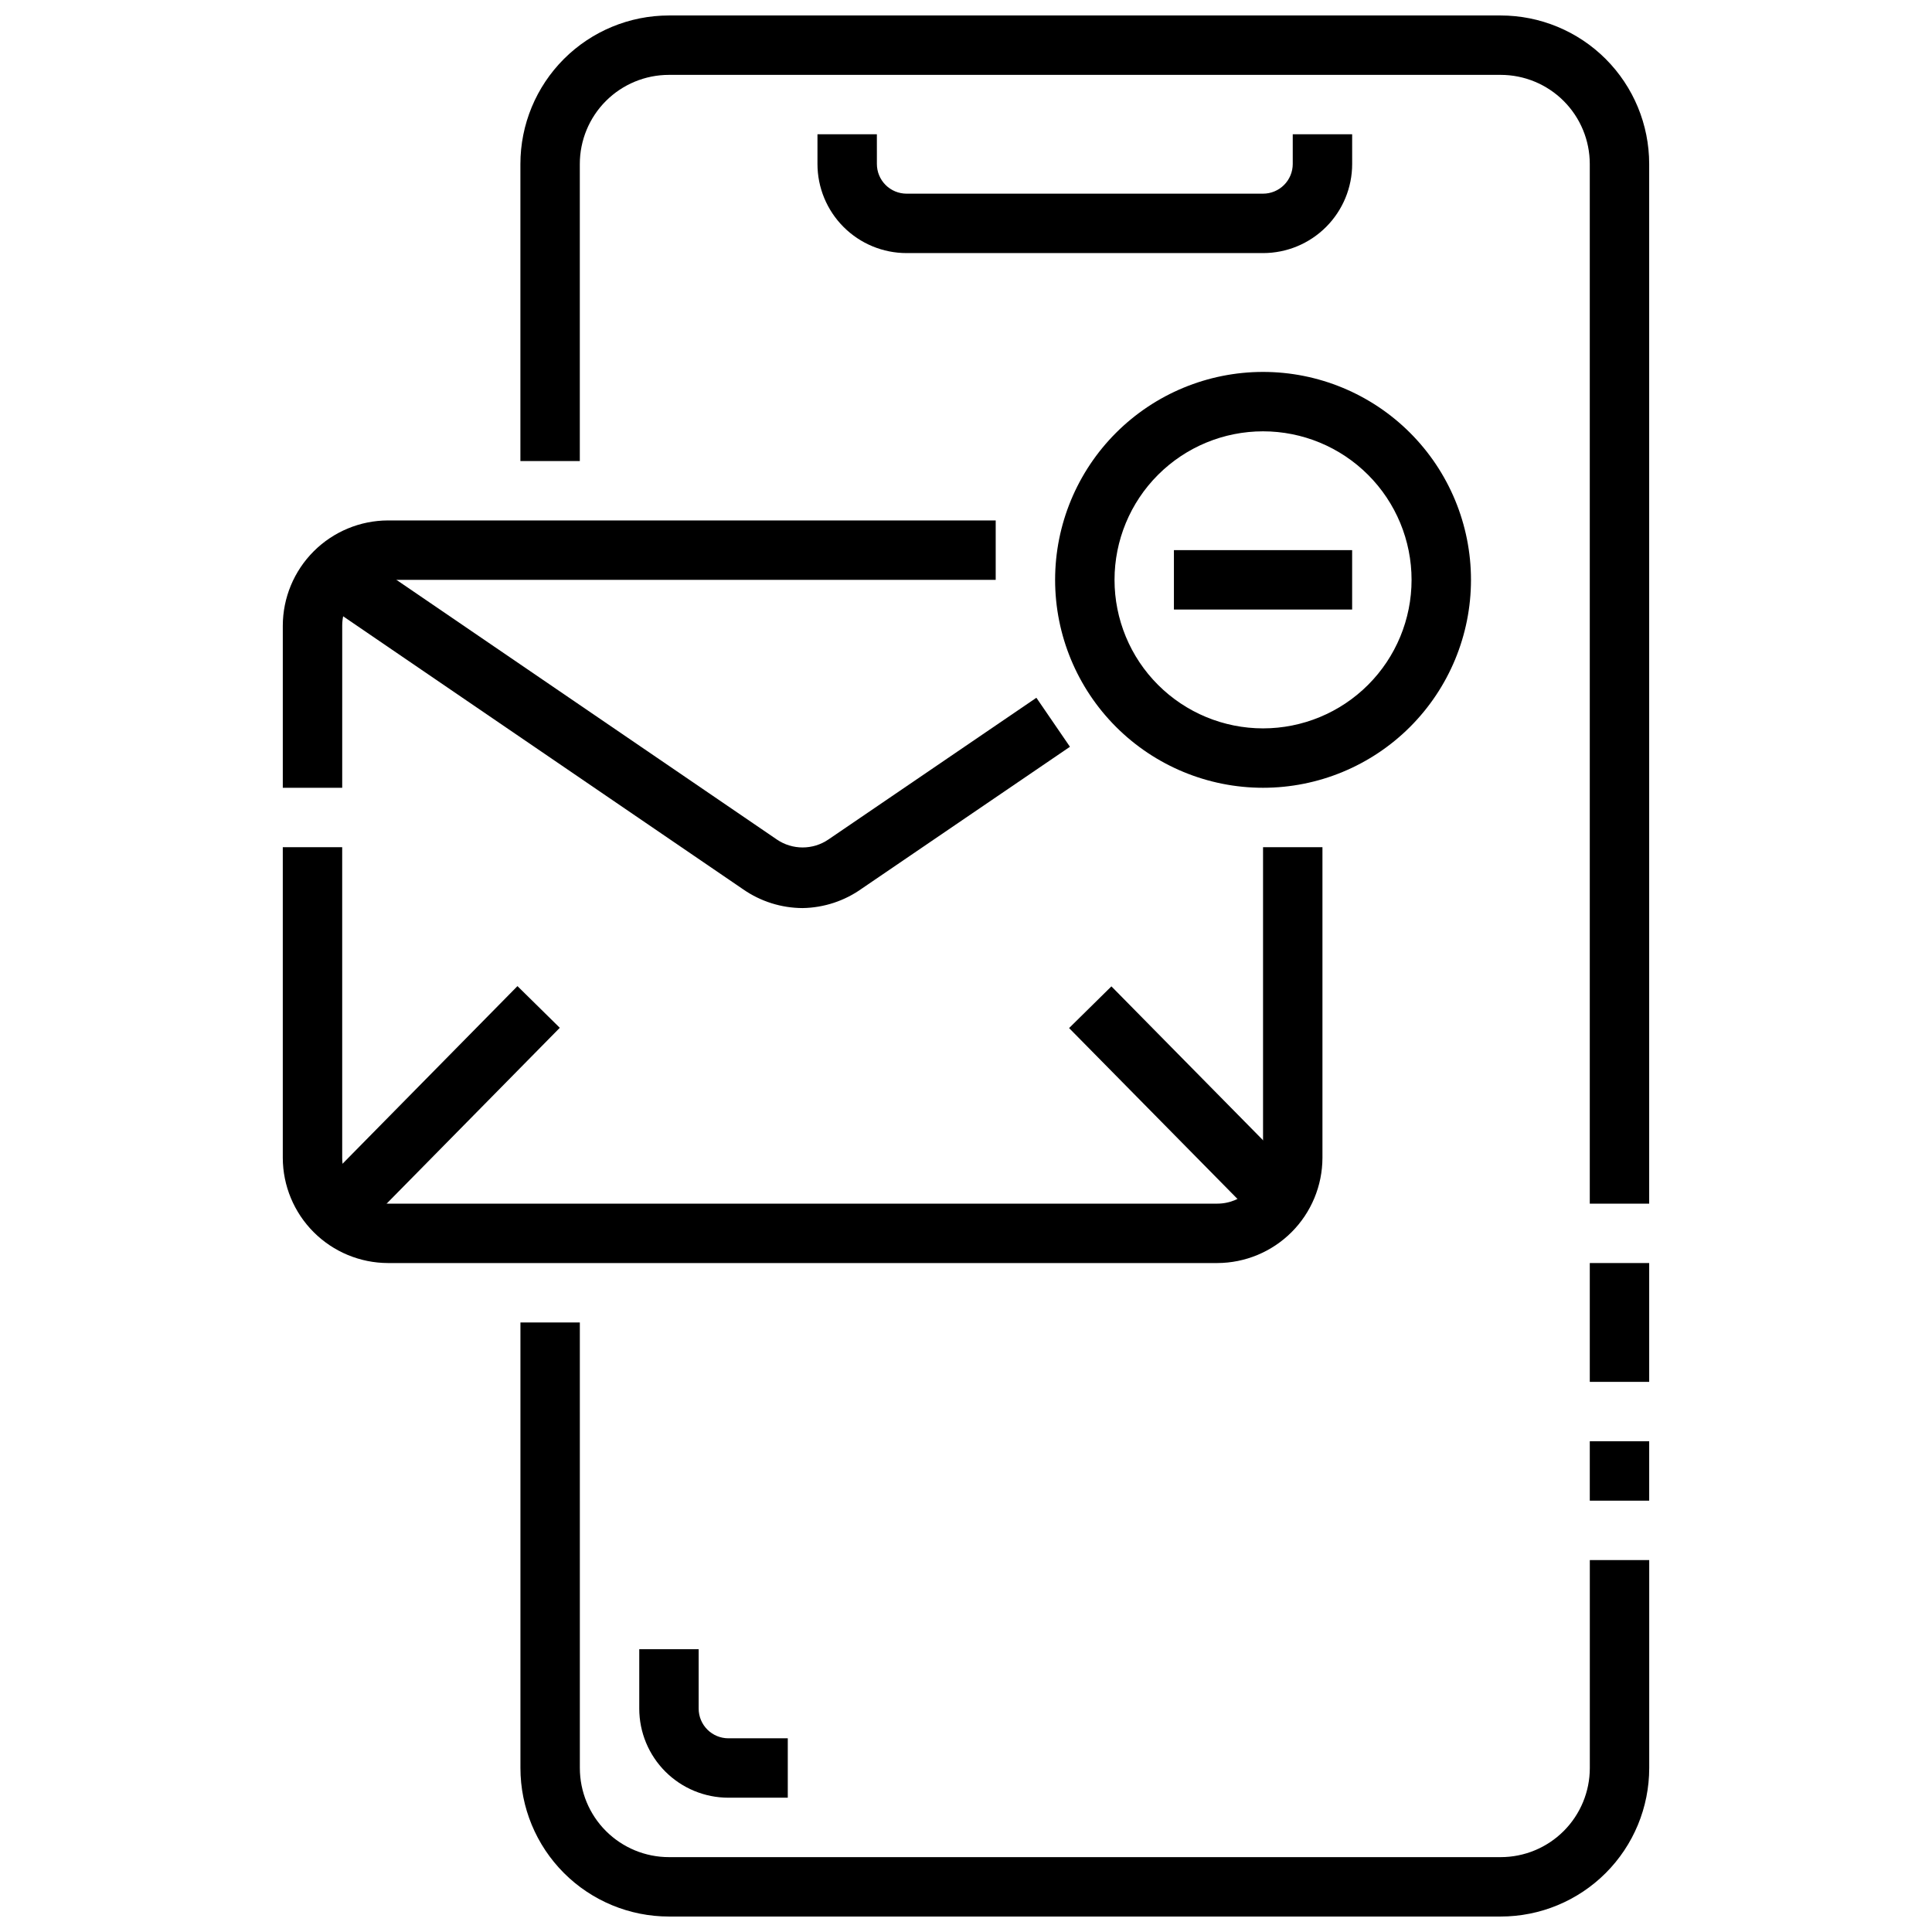 <?xml version="1.0" encoding="UTF-8"?>
<!-- Uploaded to: ICON Repo, www.svgrepo.com, Generator: ICON Repo Mixer Tools -->
<svg width="800px" height="800px" version="1.1" viewBox="144 144 512 512" xmlns="http://www.w3.org/2000/svg">
 <defs>
  <clipPath id="b">
   <path d="m281 148.09h301v314.91h-301z"/>
  </clipPath>
  <clipPath id="a">
   <path d="m281 494h301v157.9h-301z"/>
  </clipPath>
 </defs>
 <path d="m565.31 525.95h15.742v15.742h-15.742z"/>
 <path d="m565.31 478.72h15.742v31.488h-15.742z"/>
 <g clip-path="url(#b)">
  <path d="m581.05 462.98h-15.742v-275.52c0-6.262-2.488-12.27-6.918-16.699-4.43-4.43-10.438-6.918-16.699-6.918h-220.42c-6.262 0-12.27 2.488-16.699 6.918-4.43 4.43-6.914 10.438-6.914 16.699v78.723h-15.746v-78.723c0-10.438 4.148-20.449 11.527-27.832 7.383-7.379 17.395-11.527 27.832-11.527h220.42c10.438 0 20.449 4.148 27.832 11.527 7.379 7.383 11.527 17.395 11.527 27.832z"/>
 </g>
 <g clip-path="url(#a)">
  <path d="m541.7 651.9h-220.42c-10.438 0-20.449-4.144-27.832-11.527-7.379-7.383-11.527-17.395-11.527-27.832v-118.08h15.742l0.004 118.08c0 6.262 2.484 12.27 6.914 16.699 4.43 4.43 10.438 6.918 16.699 6.918h220.42c6.262 0 12.27-2.488 16.699-6.918 4.43-4.43 6.918-10.438 6.918-16.699v-55.105h15.742v55.105c0 10.438-4.148 20.449-11.527 27.832-7.383 7.383-17.395 11.527-27.832 11.527z"/>
 </g>
 <path d="m352.77 620.41h-15.742c-6.266 0-12.27-2.488-16.699-6.914-4.43-4.43-6.918-10.438-6.918-16.699v-15.746h15.742v15.746c0 2.086 0.832 4.09 2.309 5.566 1.477 1.473 3.477 2.305 5.566 2.305h15.742z"/>
 <path d="m478.72 211.07h-94.465c-6.262 0-12.27-2.488-16.699-6.918-4.43-4.43-6.918-10.434-6.918-16.699v-7.871h15.742l0.004 7.871c0 2.09 0.828 4.09 2.305 5.566 1.477 1.477 3.481 2.305 5.566 2.305h94.465c2.086 0 4.09-0.828 5.566-2.305 1.477-1.477 2.305-3.477 2.305-5.566v-7.871h15.742l0.004 7.871c0 6.266-2.488 12.27-6.918 16.699-4.43 4.43-10.438 6.918-16.699 6.918z"/>
 <path d="m466.6 478.72h-219.79c-7.383-0.02-14.461-2.965-19.68-8.184-5.223-5.223-8.168-12.301-8.188-19.684v-82.34h15.742l0.004 82.34c0 6.695 5.426 12.125 12.121 12.125h219.79c6.695 0 12.121-5.43 12.121-12.125v-82.34h15.742v82.34c-0.02 7.383-2.961 14.461-8.184 19.684-5.223 5.219-12.297 8.164-19.68 8.184z"/>
 <path d="m234.69 352.77h-15.746v-42.98c0.02-7.383 2.965-14.461 8.188-19.684 5.219-5.219 12.297-8.164 19.68-8.184h161.06v15.742l-161.06 0.004c-6.695 0-12.121 5.426-12.121 12.121z"/>
 <path d="m356.7 384.65c-5.629-0.02-11.121-1.75-15.746-4.961l-112.33-76.672 8.895-13.227 112.33 76.672 0.004 0.004c4.125 2.824 9.566 2.824 13.695 0l55.105-37.551 8.895 12.988-55.105 37.551c-4.598 3.293-10.09 5.106-15.742 5.195z"/>
 <path d="m227.5 459.79 53.633-54.461 11.219 11.047-53.633 54.461z"/>
 <path d="m427.32 416.45 11.215-11.051 53.652 54.445-11.215 11.051z"/>
 <path d="m478.72 352.77c-14.613 0-28.629-5.805-38.965-16.141-10.332-10.332-16.141-24.348-16.141-38.961 0-14.617 5.809-28.633 16.141-38.965 10.336-10.336 24.352-16.141 38.965-16.141s28.629 5.805 38.965 16.141c10.332 10.332 16.141 24.348 16.141 38.965 0 14.613-5.809 28.629-16.141 38.961-10.336 10.336-24.352 16.141-38.965 16.141zm0-94.465c-10.438 0-20.449 4.148-27.832 11.531-7.383 7.379-11.527 17.391-11.527 27.832 0 10.438 4.144 20.449 11.527 27.828 7.383 7.383 17.395 11.531 27.832 11.531s20.449-4.148 27.832-11.531c7.383-7.379 11.527-17.391 11.527-27.828 0-10.441-4.144-20.453-11.527-27.832-7.383-7.383-17.395-11.531-27.832-11.531z"/>
 <path d="m455.1 289.79h47.23v15.742h-47.23z"/>
</svg>